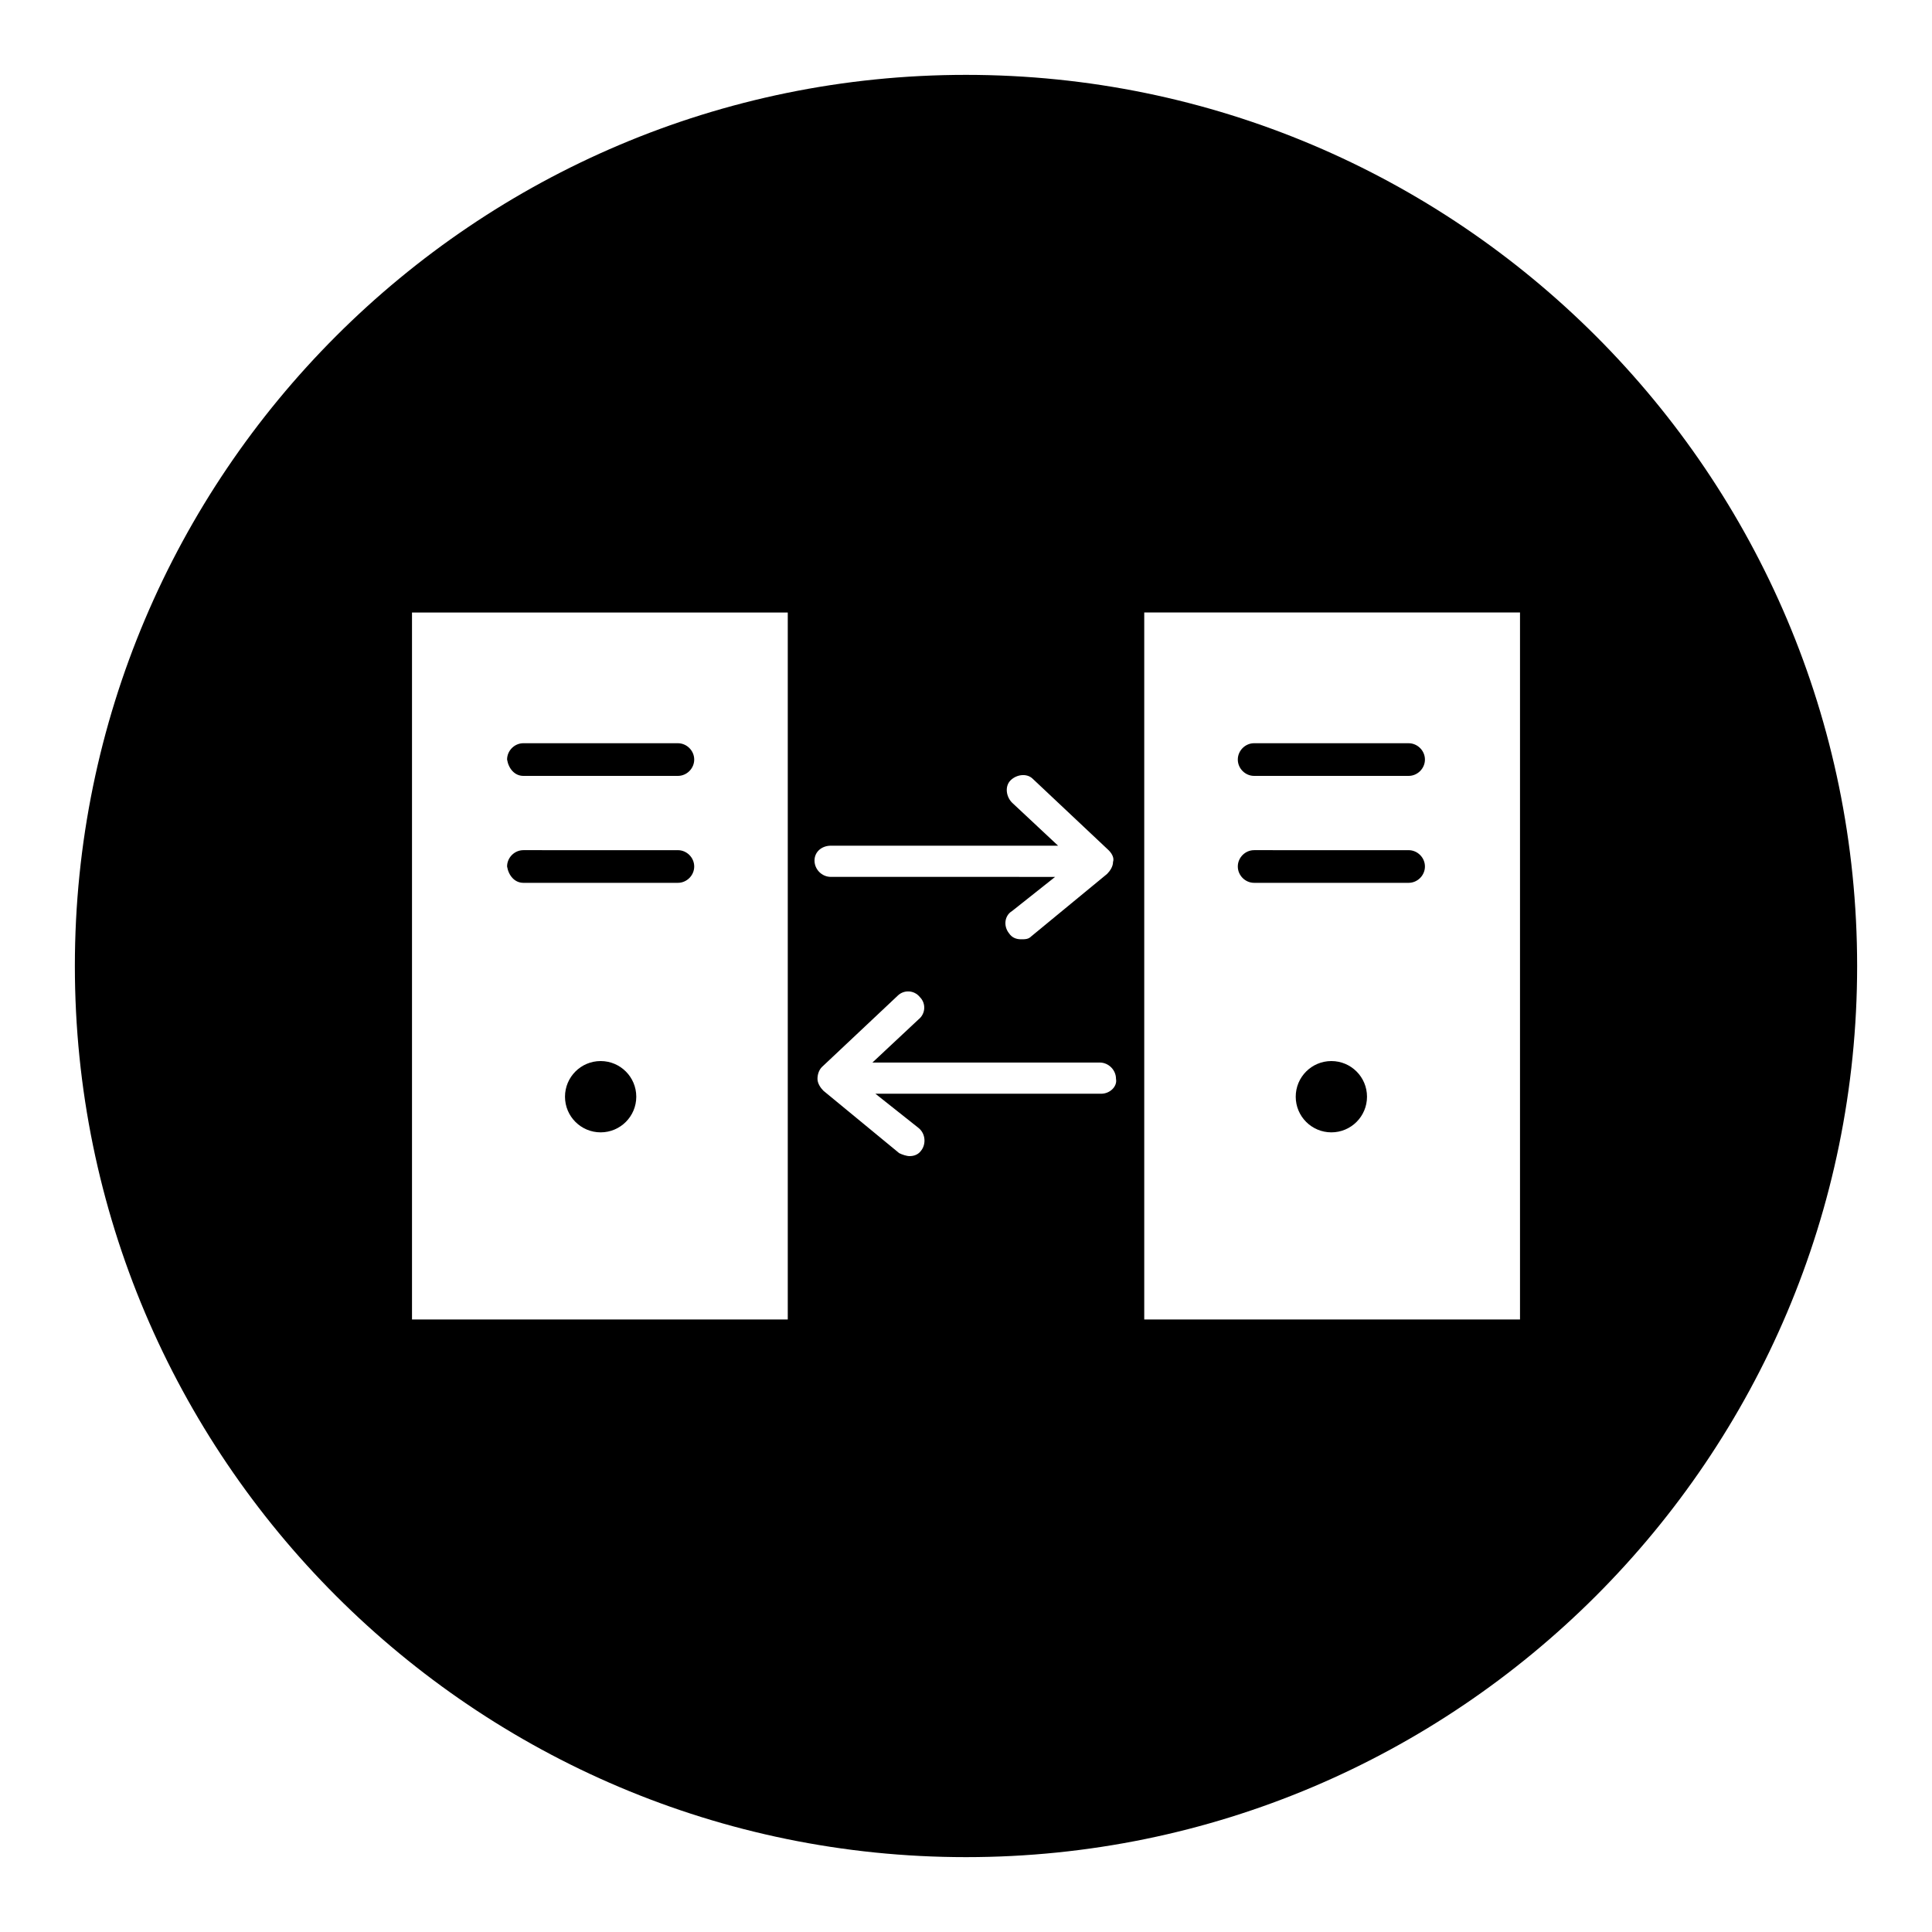 <?xml version="1.0" encoding="UTF-8"?>
<!-- Uploaded to: SVG Repo, www.svgrepo.com, Generator: SVG Repo Mixer Tools -->
<svg fill="#000000" width="800px" height="800px" version="1.1" viewBox="144 144 512 512" xmlns="http://www.w3.org/2000/svg">
 <g>
  <path d="m282.71 349.62h40.934c2.363 0 4.328-1.969 4.328-4.328 0-2.363-1.969-4.328-4.328-4.328l-40.934-0.004c-2.363 0-4.328 1.969-4.328 4.328 0.391 2.363 1.965 4.332 4.328 4.332z"/>
  <path d="m312.62 434.64c0 5.215-4.227 9.445-9.445 9.445-5.215 0-9.445-4.231-9.445-9.445 0-5.219 4.231-9.449 9.445-9.449 5.219 0 9.445 4.231 9.445 9.449"/>
  <path d="m506.27 434.64c0 5.215-4.227 9.445-9.445 9.445s-9.445-4.231-9.445-9.445c0-5.219 4.227-9.449 9.445-9.449s9.445 4.231 9.445 9.449"/>
  <path d="m282.71 377.96h40.934c2.363 0 4.328-1.969 4.328-4.328 0-2.363-1.969-4.328-4.328-4.328l-40.934-0.004c-2.363 0-4.328 1.969-4.328 4.328 0.391 2.363 1.965 4.332 4.328 4.332z"/>
  <path d="m476.36 349.62h40.934c2.363 0 4.328-1.969 4.328-4.328 0-2.363-1.969-4.328-4.328-4.328l-40.934-0.004c-2.363 0-4.328 1.969-4.328 4.328 0 2.363 1.969 4.332 4.328 4.332z"/>
  <path d="m476.36 377.96h40.934c2.363 0 4.328-1.969 4.328-4.328 0-2.363-1.969-4.328-4.328-4.328l-40.934-0.004c-2.363 0-4.328 1.969-4.328 4.328 0 2.363 1.969 4.332 4.328 4.332z"/>
  <path d="m400 163.84c-130.29 0-236.16 105.88-236.16 236.16 0 130.28 105.88 236.16 236.16 236.16s236.16-105.88 236.16-236.16c0.004-130.29-105.88-236.16-236.16-236.16zm-47.234 329.84h-99.582v-187.36h99.582zm11.414-125.56h60.223l-12.203-11.414c-1.574-1.574-1.969-4.328-0.395-5.902 1.574-1.574 4.328-1.969 5.902-0.395l20.074 18.895c0.789 0.789 1.574 1.969 1.18 3.148 0 1.18-0.789 2.363-1.574 3.148l-20.074 16.531c-0.789 0.789-1.574 0.789-2.754 0.789-1.18 0-2.363-0.395-3.148-1.574-1.574-1.969-1.18-4.723 0.789-5.902l11.414-9.055-59.434-0.004c-2.363 0-4.328-1.969-4.328-4.328 0-2.363 1.969-3.938 4.328-3.938zm71.637 65.73h-59.828l11.414 9.055c1.969 1.574 1.969 4.328 0.789 5.902-0.789 1.18-1.969 1.574-3.148 1.574-0.789 0-1.969-0.395-2.754-0.789l-20.074-16.531c-0.789-0.789-1.574-1.969-1.574-3.148 0-1.18 0.395-2.363 1.18-3.148l20.074-18.895c1.574-1.574 4.328-1.574 5.902 0.395 1.574 1.574 1.574 4.328-0.395 5.902l-12.203 11.414h60.223c2.363 0 4.328 1.969 4.328 4.328 0.395 1.973-1.57 3.941-3.934 3.941zm111 59.828h-99.582v-187.36h99.582z"/>
 </g>
</svg>